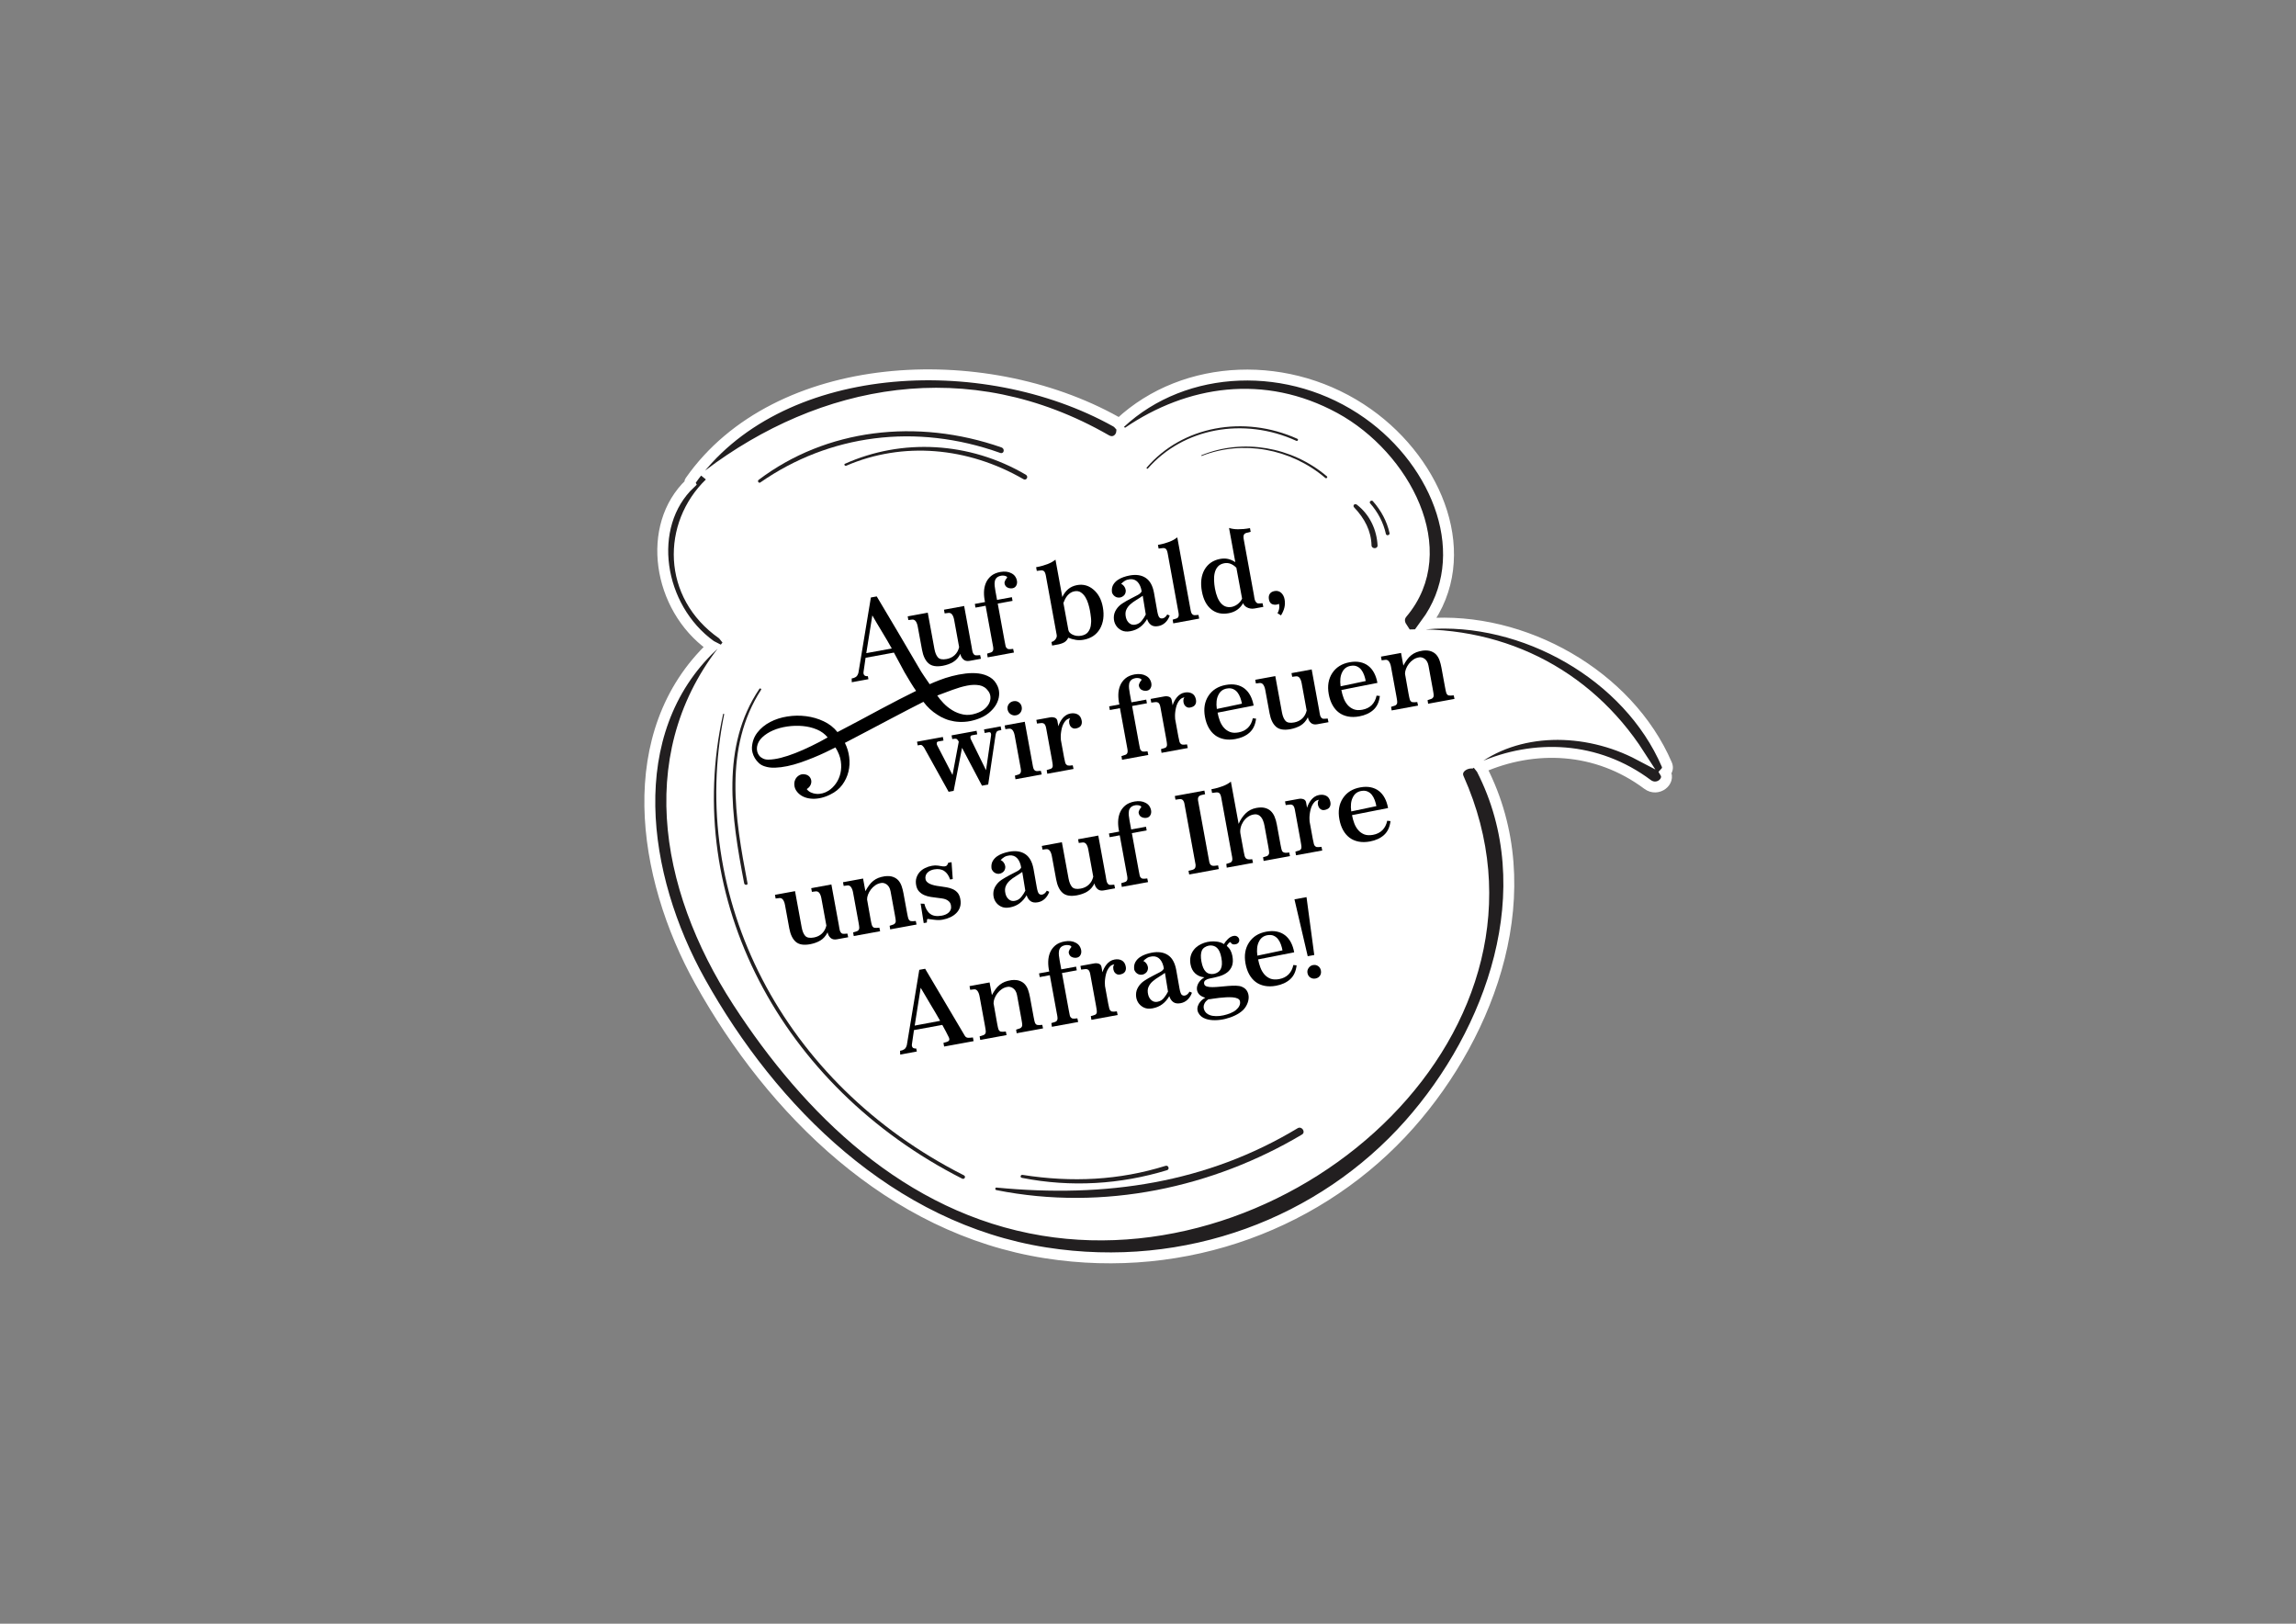 <?xml version="1.0" encoding="utf-8"?>
<!-- Generator: Adobe Illustrator 25.2.3, SVG Export Plug-In . SVG Version: 6.00 Build 0)  -->
<svg version="1.1" id="Ebene_1" xmlns="http://www.w3.org/2000/svg" xmlns:xlink="http://www.w3.org/1999/xlink" x="0px" y="0px"
	 viewBox="0 0 841.89 595.28" style="enable-background:new 0 0 841.89 595.28;" xml:space="preserve">
<rect x="0" y="0" width="841.89" height="595.28" fill="#808080" stroke="none"/>
<style type="text/css">
	.st0{fill:#FFFFFF;}
	.st1{fill:#221F20;}
	.st2{fill:#221F20;stroke:#FFFFFF;stroke-width:4;stroke-miterlimit:10;}
</style>
<path class="st0" d="M611.65,280.1c-13.86-32.23-51.46-54.43-87.78-51.98c6.61-9.45,9.08-20.75,7.15-32.77
	c-2.68-16.59-13.56-33.08-29.11-44.1c-13.83-9.8-30.69-14.84-47.5-14.22c-16.83,0.63-32.48,6.92-44.06,17.71
	c-0.01,0.01-0.03,0.03-0.04,0.04c-0.23-0.22-0.52-0.44-0.87-0.63c-48.08-26.85-124.28-24.45-156.76,21.93
	c-0.23,0.33-0.3,0.68-0.23,1.03c-7.09,6.85-10.58,16.63-9.84,27.6c0.87,12.89,7.48,24.98,17.68,32.34
	c-15.11,14.6-22.89,34.84-22.51,58.59c0.33,20.77,6.92,43.68,18.55,64.51c14.13,25.3,32.09,47.49,51.95,64.16
	c23.06,19.35,48.31,31.29,75.06,35.49c7.96,1.25,15.9,1.86,23.78,1.86c42.1,0,82.03-17.53,110.07-49.15
	c15.91-17.94,27.66-39.74,33.09-61.38c6.25-24.9,3.99-48.9-6.51-69.4c-0.01-0.02-0.02-0.04-0.03-0.06
	c20.53-8.84,42.94-6.5,60.09,6.31c2.31,1.72,4.85,1.13,6.35-0.23c1.36-1.23,1.76-2.97,1.07-4.44
	C611.98,282.34,612.13,281.21,611.65,280.1z"/>
<g>
	<path class="st1" d="M610.63,283.23c0.71-0.76,1.05-1.77,0.55-2.93c-14.07-32.71-52.48-54.49-88.35-51.6
		c18.15-24.66,4.57-58.76-21.22-77.03c-28.39-20.12-67.14-18.69-90.93,3.45c-0.15,0.14-0.23,0.3-0.31,0.46
		c-0.32-0.36-0.68-0.7-1.18-0.98c-48.95-27.34-124.43-23.44-156.1,21.78c-0.23,0.33-0.19,0.62-0.06,0.88
		c-16.4,15.53-11.81,45.46,7.59,59.42c0.17,0.13,0.36,0.16,0.53,0.25c-33.36,31.6-26.16,83.97-4.37,122.99
		c26.31,47.12,69.7,90.47,126.65,99.39c51.67,8.1,101.37-11.01,133.39-47.13c29.92-33.75,49.18-85.96,26.5-130.22
		c-0.1-0.2-0.27-0.31-0.4-0.48c19.7-8.71,42.55-7.83,61.2,6.1C607.87,290.36,612.54,286.4,610.63,283.23z M539.34,279.74
		c-2.91,0.09-5.88,2.52-4.52,5.57c40.41,90.37-59.2,181.11-152.48,165.72c-49.57-8.18-86.05-44.12-111.73-83.67
		c-27.68-42.64-35.7-93.63-2.72-132.23c1.24-1.46-0.89-3.26-2.36-2.07c-0.01,0.01-0.02,0.02-0.04,0.03
		c-0.19-0.24-0.37-0.48-0.67-0.7c-20.2-14.12-20.19-40.1-4.52-55.25c0.99-0.96,0.52-2.35-0.44-3.12
		c41.23-31.16,94.84-41.97,145.72-12.73c2.94,1.69,5.47-0.45,5.72-2.89c0.69,0.46,1.56,0.61,2.34,0.08
		c22.2-15.11,49.73-19.49,75.8-5.29c25.56,13.93,44.21,48.54,24.71,71.61c-1.41,1.67-1.17,3.62-0.18,5.14
		c-0.81,0.16-1.62,0.26-2.42,0.45c-1.5,0.35-1.08,2.72,0.51,2.61c37.16-2.69,69.7,13.61,89.12,43.79
		C581.39,266.36,556.14,266.22,539.34,279.74z"/>
	<path class="st1" d="M367.22,164.03c-31.06-10.84-64.34-6.79-89.06,11.91c-0.55,0.41,0.05,1.35,0.63,0.94
		c25.24-17.58,57.01-21.9,87.98-10.83C368.13,166.54,368.58,164.51,367.22,164.03z"/>
	<path class="st1" d="M309.82,170.03c-0.49,0.22-0.01,0.92,0.48,0.71c20.77-8.95,44.59-6.85,64.97,4.93
		c1.12,0.65,1.99-0.97,0.88-1.63C355.45,161.88,330.66,160.67,309.82,170.03z"/>
	<path class="st1" d="M508.17,195.73c0.19,0.85,1.54,0.5,1.34-0.33c-1-4.34-3.05-8.19-6.11-11.66c-0.5-0.57-1.5,0.21-1.01,0.77
		C505.31,187.85,507.24,191.58,508.17,195.73z"/>
	<path class="st1" d="M502.91,199.95c0.04,1.35,2.28,1.36,2.21,0.01c-0.28-5.61-2.77-11.24-7.6-14.94c-0.78-0.6-1.64,0.31-0.99,1
		C500.38,190.09,502.76,194.58,502.91,199.95z"/>
	<path class="st1" d="M374.71,431.82c18.09,3.57,36.19,2.37,53.22-2.81c1.06-0.32,0.51-1.93-0.54-1.6c-17,5.3-34.32,6.17-52.43,3.32
		C374.19,430.6,373.93,431.67,374.71,431.82z"/>
	<path class="st1" d="M475.82,413.62c-33.28,20.06-70.25,25.65-110.41,21.76c-0.58-0.06-0.63,0.82-0.07,0.93
		c39.47,7.87,79.62-1.07,112.06-20.37C478.9,415.05,477.33,412.72,475.82,413.62z"/>
	<path class="st1" d="M353.44,430.89C287,397.3,251.98,329.03,265.53,261.9c0.05-0.23-0.33-0.32-0.38-0.1
		c-15.04,67.39,21,136.48,87.64,170.3C353.64,432.54,354.3,431.33,353.44,430.89z"/>
	<path class="st1" d="M278.45,252.54c-14.24,21.18-10.26,46.92-5.58,71.3c0.14,0.73,1.37,0.74,1.23,0.01
		c-4.67-24.34-8.79-49.54,4.98-70.98C279.31,252.51,278.68,252.2,278.45,252.54z"/>
	<path class="st1" d="M420.9,171.77c12.94-14.8,35.06-18.99,54.4-10.17c0.53,0.24,0.93-0.49,0.4-0.73
		c-19.65-8.87-42.2-4.63-55.22,10.53C420.25,171.65,420.67,172.03,420.9,171.77z"/>
	<path class="st1" d="M486.52,174.61c-12.92-10.92-30.9-13.91-45.98-7.71c-0.14,0.06-0.02,0.3,0.12,0.25
		c14.96-5.89,32.6-2.74,45.28,8.06C486.38,175.57,486.96,174.97,486.52,174.61z"/>
	<path class="st2" d="M610.63,283.23c0.71-0.76,1.05-1.77,0.55-2.93c-14.07-32.71-52.48-54.49-88.35-51.6
		c18.15-24.66,4.57-58.76-21.22-77.03c-28.39-20.12-67.14-18.69-90.93,3.45c-0.15,0.14-0.23,0.3-0.31,0.46
		c-0.32-0.36-0.68-0.7-1.18-0.98c-48.95-27.34-124.43-23.44-156.1,21.78c-0.23,0.33-0.19,0.62-0.06,0.88
		c-16.4,15.53-11.81,45.46,7.59,59.42c0.17,0.13,0.36,0.16,0.53,0.25c-33.36,31.6-26.16,83.97-4.37,122.99
		c26.31,47.12,69.7,90.47,126.65,99.39c51.67,8.1,101.37-11.01,133.39-47.13c29.92-33.75,49.18-85.96,26.5-130.22
		c-0.1-0.2-0.27-0.31-0.4-0.48c19.7-8.71,42.55-7.83,61.2,6.1C607.87,290.36,612.54,286.4,610.63,283.23z M539.34,279.74
		c-2.91,0.09-5.88,2.52-4.52,5.57c40.41,90.37-59.2,181.11-152.48,165.72c-49.57-8.18-86.05-44.12-111.73-83.67
		c-27.68-42.64-35.7-93.63-2.72-132.23c1.24-1.46-0.89-3.26-2.36-2.07c-0.01,0.01-0.02,0.02-0.04,0.03
		c-0.19-0.24-0.37-0.48-0.67-0.7c-20.2-14.12-20.19-40.1-4.52-55.25c0.99-0.96,0.52-2.35-0.44-3.12
		c41.23-31.16,94.84-41.97,145.72-12.73c2.94,1.69,5.47-0.45,5.72-2.89c0.69,0.46,1.56,0.61,2.34,0.08
		c22.2-15.11,49.73-19.49,75.8-5.29c25.56,13.93,44.21,48.54,24.71,71.61c-1.41,1.67-1.17,3.62-0.18,5.14
		c-0.81,0.16-1.62,0.26-2.42,0.45c-1.5,0.35-1.08,2.72,0.51,2.61c37.16-2.69,69.7,13.61,89.12,43.79
		C581.39,266.36,556.14,266.22,539.34,279.74z"/>
</g>
<g>
	<path d="M327.78,239.25l-10.39,1.9l-0.75,5.18c-0.07,0.42,0,0.79,0.2,1.12c0.2,0.33,0.67,0.48,1.39,0.46l0.2,1.09l-6.1,1.12
		l-0.04-1.38c0.57-0.07,1.07-0.25,1.51-0.54s0.77-0.81,0.97-1.57l4.56-27.58l2.15-0.39c2.6,4.39,5.19,8.75,7.76,13.06
		s5.13,8.67,7.68,13.07c0.6,1.05,1.24,2.08,1.93,3.08c0.69,1,1.37,1.99,2.04,2.97c0.96-0.44,2.15-0.93,3.56-1.48
		c1.41-0.55,2.93-1.04,4.56-1.47c1.63-0.43,3.3-0.75,5.02-0.96c1.71-0.21,3.34-0.22,4.87-0.02c1.53,0.2,2.9,0.66,4.12,1.39
		c1.22,0.73,2.16,1.84,2.8,3.31c0.45,1.02,0.63,2.11,0.53,3.27c-0.09,1.16-0.46,2.3-1.09,3.42c-0.64,1.12-1.54,2.15-2.71,3.11
		c-1.17,0.96-2.62,1.72-4.34,2.3c-1.56,0.52-3.03,0.82-4.42,0.92c-1.39,0.09-2.69,0.04-3.9-0.16c-1.21-0.2-2.33-0.51-3.37-0.95
		c-1.04-0.43-1.97-0.92-2.79-1.47c-1.97-1.23-3.68-2.82-5.13-4.75c-1.67,0.83-3.6,1.81-5.76,2.95c-2.17,1.14-4.5,2.36-7,3.67
		c-2.5,1.31-5.1,2.69-7.81,4.12c-2.71,1.44-5.45,2.88-8.23,4.31c0.82,1.62,1.35,3.35,1.58,5.19c0.24,1.84,0.14,3.63-0.28,5.38
		c-0.42,1.74-1.18,3.35-2.27,4.83c-1.09,1.47-2.56,2.66-4.39,3.54c-1.09,0.55-2.18,0.95-3.28,1.21c-1.1,0.26-2.15,0.37-3.15,0.34
		c-1.01-0.03-1.94-0.2-2.81-0.51c-0.87-0.31-1.63-0.76-2.29-1.36c-0.88-0.82-1.4-1.7-1.57-2.63c-0.17-0.92-0.09-1.75,0.24-2.48
		c0.33-0.73,0.85-1.29,1.56-1.68c0.71-0.39,1.53-0.45,2.44-0.19c0.58,0.18,1.04,0.49,1.36,0.92c0.33,0.43,0.51,0.91,0.55,1.44
		c0.04,0.53-0.08,1.06-0.36,1.59c-0.28,0.53-0.72,0.98-1.32,1.35c0.39,0.54,0.9,0.95,1.53,1.24c0.63,0.29,1.31,0.46,2.03,0.52
		c0.72,0.06,1.47-0.02,2.24-0.21c0.78-0.2,1.51-0.52,2.21-0.97c1.01-0.65,1.91-1.52,2.69-2.62c0.78-1.1,1.34-2.35,1.66-3.74
		s0.37-2.89,0.13-4.5c-0.24-1.61-0.89-3.27-1.96-4.99c-1.06,0.54-2.28,1.14-3.67,1.8c-1.39,0.66-2.85,1.3-4.41,1.94
		c-1.55,0.63-3.14,1.23-4.76,1.79c-1.62,0.56-3.22,1-4.8,1.33c-1.58,0.33-3.09,0.52-4.53,0.57c-1.44,0.05-2.73-0.13-3.88-0.53
		c-0.8-0.26-1.49-0.66-2.07-1.21c-0.58-0.55-1.06-1.14-1.44-1.78c-0.38-0.64-0.66-1.31-0.84-2c-0.19-0.69-0.26-1.33-0.22-1.92
		c0.13-2.11,0.81-3.95,2.04-5.5c1.22-1.56,2.77-2.83,4.65-3.81c1.88-0.98,3.97-1.66,6.28-2.02c2.31-0.37,4.61-0.4,6.89-0.11
		c2.29,0.29,4.44,0.92,6.47,1.88c2.03,0.96,3.71,2.28,5.03,3.95c2.67-1.39,5.32-2.79,7.95-4.19s5.17-2.77,7.64-4.1
		c2.47-1.32,4.82-2.56,7.06-3.71c2.24-1.15,4.3-2.19,6.19-3.11c-0.63-0.9-1.28-1.89-1.96-2.99c-0.68-1.09-1.44-2.37-2.29-3.84
		L327.78,239.25z M303.48,270.35c-1.01-1.26-2.33-2.23-3.95-2.91c-1.62-0.68-3.35-1.1-5.21-1.26c-1.86-0.17-3.74-0.11-5.64,0.16
		c-1.91,0.28-3.64,0.75-5.22,1.43c-1.57,0.68-2.89,1.53-3.97,2.55c-1.07,1.02-1.71,2.18-1.91,3.46c-0.09,0.62-0.06,1.22,0.09,1.79
		c0.15,0.57,0.4,1.06,0.75,1.49c0.35,0.43,0.82,0.78,1.39,1.05c0.57,0.27,1.23,0.4,1.98,0.38c1.36-0.02,2.87-0.24,4.53-0.66
		c1.66-0.42,3.43-1,5.29-1.73c1.87-0.73,3.8-1.59,5.81-2.56C299.45,272.57,301.46,271.51,303.48,270.35z M317.65,239.45l9.34-1.71
		c-1.16-2.07-2.37-4.14-3.64-6.22c-1.27-2.08-2.43-4.05-3.49-5.9L317.65,239.45z M343.67,254.99c0.56,0.85,1.31,1.77,2.25,2.76
		c0.93,0.99,2.02,1.86,3.24,2.62c1.23,0.76,2.58,1.29,4.05,1.58c1.47,0.29,3.04,0.16,4.71-0.41c1.26-0.41,2.28-0.94,3.08-1.61
		c0.79-0.67,1.36-1.38,1.72-2.14c0.35-0.76,0.5-1.53,0.45-2.3c-0.05-0.77-0.31-1.48-0.78-2.12c-0.83-1.18-1.92-1.89-3.28-2.14
		c-1.36-0.24-2.88-0.2-4.54,0.14c-1.66,0.33-3.43,0.85-5.31,1.54C347.37,253.62,345.51,254.31,343.67,254.99z"/>
	<path d="M336.51,229.69c-0.15-0.81-0.39-1.45-0.72-1.91c-0.33-0.46-0.77-0.67-1.31-0.63l-1.4,0.17l-0.25-1.35l7.36-1.35l2.44,13.29
		c0.26,1.4,0.69,2.44,1.29,3.11c0.6,0.67,1.67,0.87,3.19,0.59c1.18-0.22,2.17-0.7,2.97-1.46c0.79-0.75,1.33-1.72,1.61-2.9
		l-1.83-10.01c-0.15-0.81-0.39-1.45-0.72-1.91c-0.33-0.46-0.77-0.67-1.31-0.63l-1.45,0.18l-0.25-1.35l7.4-1.36l2.77,15.1
		c0.05,0.25,0.09,0.53,0.13,0.82c0.04,0.3,0.1,0.59,0.18,0.88c0.08,0.29,0.2,0.55,0.36,0.78c0.16,0.23,0.38,0.4,0.65,0.49
		c0.38,0.05,0.98,0.03,1.77-0.06l0.29,1.34l-4.16,0.76c-0.95,0.17-1.72,0-2.29-0.52c-0.57-0.52-0.94-1.2-1.09-2.04
		c-0.68,1.34-1.56,2.34-2.65,2.99c-1.08,0.65-2.34,1.1-3.77,1.37c-2.36,0.43-4.11,0.13-5.27-0.9c-1.16-1.03-1.95-2.67-2.36-4.92
		L336.51,229.69z"/>
	<path d="M370.89,210.18c0.67,0.34,1.18,0.81,1.52,1.42c0.34,0.6,0.52,1.21,0.53,1.82c0.01,0.61-0.17,1.14-0.53,1.6
		c-0.37,0.46-0.94,0.69-1.72,0.69c-0.49,0-0.95-0.12-1.37-0.36c-0.42-0.24-0.72-0.62-0.9-1.14c-0.12-0.33-0.13-0.63-0.04-0.91
		c0.09-0.28,0.21-0.53,0.34-0.76c0.13-0.23,0.26-0.41,0.4-0.55c0.13-0.14,0.2-0.24,0.19-0.29c-0.03-0.17-0.14-0.3-0.31-0.4
		c-0.18-0.1-0.38-0.17-0.6-0.22c-0.23-0.05-0.45-0.07-0.69-0.07c-0.23,0-0.42,0.01-0.56,0.04c-0.76,0.14-1.32,0.39-1.69,0.76
		c-0.37,0.37-0.6,0.82-0.69,1.34c-0.09,0.52-0.11,1.08-0.04,1.68c0.07,0.6,0.15,1.19,0.26,1.78l0.61,3.32l5.43-0.99l0.25,1.35
		l-5.43,0.99l2.51,13.7c0.12,0.67,0.24,1.29,0.36,1.83c0.11,0.54,0.44,0.93,0.97,1.15c0.39,0.07,0.99,0.05,1.81-0.07l0.29,1.34
		l-9.63,1.76l-0.2-1.36c0.47-0.14,0.93-0.29,1.38-0.43c0.45-0.14,0.74-0.45,0.85-0.94c0.06-0.3,0.05-0.7-0.04-1.19
		c-0.09-0.49-0.17-0.92-0.24-1.29l-2.51-13.7l-3.7,0.68l-0.25-1.35l3.74-0.69c-0.28-1.19-0.4-2.4-0.38-3.6
		c0.02-1.21,0.25-2.32,0.67-3.34c0.42-1.02,1.07-1.89,1.93-2.62c0.87-0.72,2-1.21,3.4-1.47
		C368.43,209.41,369.8,209.57,370.89,210.18z"/>
	<path d="M385.55,235.36c0.56-0.13,1.04-0.45,1.45-0.96c0.41-0.51,0.57-1.05,0.47-1.61l-3.98-21.75c-0.15-0.81-0.37-1.35-0.67-1.62
		c-0.3-0.26-0.71-0.36-1.25-0.29l-1.4,0.17l-0.25-1.35c0.9-0.16,1.69-0.34,2.38-0.54c0.69-0.2,1.31-0.41,1.86-0.62
		c0.55-0.22,1.06-0.46,1.52-0.71c0.46-0.26,0.9-0.56,1.34-0.9l2.51,13.71c0.54-1.17,1.25-2.14,2.14-2.89
		c0.89-0.76,1.98-1.25,3.27-1.49c2.24-0.41,4.24,0.14,6,1.64c1.78,1.5,2.93,3.64,3.44,6.41c0.57,3.09,0.21,5.74-1.06,7.98
		c-1.28,2.18-3.27,3.51-5.96,4c-0.98,0.18-1.94,0.2-2.86,0.05c-0.93-0.15-1.86-0.41-2.8-0.79c-0.27,0.6-0.65,1.09-1.14,1.47
		c-0.5,0.38-1.27,0.7-2.33,0.95l-2.44,0.45L385.55,235.36z M396.47,233.06c1.12-0.21,1.95-0.65,2.48-1.33
		c0.53-0.68,0.87-1.47,1.02-2.37c0.15-0.9,0.18-1.85,0.07-2.84c-0.11-1-0.24-1.92-0.4-2.76c-0.13-0.7-0.32-1.5-0.59-2.38
		c-0.26-0.88-0.61-1.69-1.05-2.42c-0.44-0.73-0.99-1.32-1.65-1.77c-0.66-0.45-1.45-0.58-2.38-0.41c-0.53,0.1-1.01,0.29-1.44,0.57
		c-0.43,0.28-0.81,0.62-1.14,1.01c-0.33,0.4-0.62,0.83-0.85,1.29c-0.23,0.46-0.44,0.93-0.61,1.4l1.82,9.91
		c0.13,0.73,0.68,1.31,1.62,1.75C394.34,233.14,395.38,233.26,396.47,233.06z"/>
	<path d="M428.91,225.68c-0.36,1.02-0.9,1.88-1.62,2.56c-0.72,0.68-1.56,1.11-2.54,1.29c-1.12,0.21-2.02,0.07-2.69-0.42
		c-0.67-0.49-1.15-1.21-1.44-2.17c-0.73,1.24-1.59,2.23-2.59,2.97c-0.99,0.75-2.19,1.25-3.59,1.51c-1.26,0.23-2.34,0.12-3.24-0.34
		c-0.9-0.46-1.58-1.09-2.07-1.91c-0.48-0.81-0.72-1.73-0.72-2.76c0-1.03,0.28-1.99,0.84-2.87c0.56-0.91,1.32-1.68,2.29-2.31
		c0.97-0.63,1.95-1.19,2.93-1.69c0.98-0.5,1.87-0.96,2.66-1.38c0.79-0.42,1.29-0.88,1.49-1.38c-0.24-1.46-0.72-2.59-1.45-3.39
		c-0.73-0.79-1.67-1.14-2.84-1.04c-0.74,0.08-1.36,0.27-1.87,0.58c-0.51,0.31-0.97,0.69-1.38,1.14c0.4,0.13,0.76,0.4,1.08,0.82
		c0.32,0.42,0.52,0.88,0.6,1.37c0.08,0.49,0,0.99-0.23,1.48c-0.23,0.49-0.68,0.88-1.35,1.18c-0.41,0.16-0.82,0.22-1.23,0.16
		c-0.42-0.05-0.8-0.2-1.15-0.44c-0.35-0.24-0.63-0.56-0.85-0.95c-0.22-0.4-0.3-0.87-0.26-1.43c0.03-0.79,0.24-1.49,0.64-2.1
		c0.4-0.61,0.9-1.12,1.52-1.54c0.62-0.42,1.31-0.76,2.07-1.03c0.76-0.27,1.52-0.47,2.28-0.61c2.38-0.44,4.35-0.15,5.9,0.88
		s2.56,2.83,3.04,5.44l1.2,6.78c0.22,1.21,0.48,1.97,0.77,2.29c0.25,0.25,0.52,0.37,0.83,0.37s0.59-0.06,0.85-0.2
		c0.26-0.13,0.51-0.32,0.72-0.57c0.22-0.24,0.38-0.48,0.48-0.7L428.91,225.68z M419.01,218.41c-0.74,0.54-1.52,1.05-2.33,1.54
		c-0.81,0.48-1.55,1.02-2.21,1.6c-0.66,0.58-1.16,1.26-1.5,2.04c-0.34,0.77-0.38,1.71-0.11,2.82c0.22,0.89,0.64,1.58,1.25,2.08
		s1.33,0.67,2.14,0.52c0.98-0.18,1.78-0.65,2.39-1.42c0.61-0.76,1.11-1.53,1.49-2.3L419.01,218.41z"/>
	<path d="M428.16,202.86c-0.15-0.81-0.37-1.35-0.67-1.62c-0.3-0.26-0.71-0.36-1.25-0.29l-1.4,0.17l-0.25-1.35
		c0.9-0.16,1.69-0.35,2.38-0.54c0.69-0.2,1.31-0.41,1.86-0.62c0.55-0.22,1.06-0.46,1.52-0.71c0.46-0.26,0.9-0.56,1.33-0.9
		l4.68,25.53c0.07,0.36,0.15,0.79,0.24,1.28c0.09,0.49,0.22,0.87,0.38,1.13c0.28,0.41,0.66,0.61,1.15,0.59
		c0.49-0.02,0.93-0.05,1.33-0.09l0.25,1.35l-9.51,1.74l-0.21-1.35c0.49-0.15,0.95-0.29,1.38-0.43s0.69-0.45,0.81-0.93
		c0.06-0.3,0.05-0.7-0.04-1.19c-0.09-0.49-0.17-0.92-0.24-1.28L428.16,202.86z"/>
	<path d="M459.8,218.24c0.05,0.25,0.09,0.52,0.12,0.8c0.04,0.28,0.1,0.56,0.18,0.84c0.08,0.28,0.21,0.53,0.38,0.78
		s0.4,0.43,0.69,0.55c0.39,0.05,0.98,0.02,1.77-0.06l0.29,1.34l-3.16,0.58c-0.59,0.11-1.13,0.12-1.63,0.02
		c-0.5-0.1-0.93-0.25-1.3-0.46s-0.67-0.45-0.89-0.73c-0.23-0.28-0.36-0.54-0.41-0.79c-1.16,2.04-2.94,3.28-5.32,3.71
		c-2.5,0.46-4.63-0.02-6.39-1.44c-1.74-1.42-2.88-3.6-3.42-6.55c-0.58-3.14-0.26-5.79,0.94-7.95c1.25-2.17,3.17-3.49,5.75-3.97
		c1.04-0.19,2-0.19,2.89,0.01c0.89,0.2,1.78,0.59,2.67,1.18l-2.3-12.54c0.52,0.17,1.04,0.29,1.57,0.36c0.52,0.08,1.09,0.12,1.7,0.12
		c0.61,0,1.27-0.02,1.99-0.08c0.71-0.06,1.52-0.17,2.42-0.33l0.25,1.35l-1.42,0.35c-0.53,0.13-0.88,0.36-1.06,0.72
		c-0.18,0.35-0.2,0.94-0.05,1.75L459.8,218.24z M453.35,208.16c-0.61-0.64-1.29-1.12-2.04-1.43c-0.75-0.31-1.55-0.39-2.39-0.24
		c-1.01,0.19-1.79,0.59-2.34,1.21c-0.55,0.62-0.94,1.38-1.15,2.25c-0.22,0.88-0.3,1.83-0.26,2.85c0.04,1.02,0.15,2.02,0.33,3
		c0.45,2.44,1.2,4.25,2.25,5.41c0.62,0.67,1.29,1.09,2.04,1.26c0.74,0.17,1.48,0.15,2.21-0.06c0.73-0.21,1.4-0.57,2.02-1.09
		c0.61-0.52,1.09-1.13,1.43-1.83L453.35,208.16z"/>
	<path d="M468.44,224.83c0.59-1.06,0.78-2.13,0.59-3.19l-0.05-0.25c-0.83,0.36-1.61,0.41-2.34,0.17c-0.73-0.24-1.18-0.84-1.35-1.8
		c-0.15-0.81-0.05-1.49,0.3-2.03c0.35-0.54,0.93-0.89,1.75-1.04c0.5-0.09,0.96-0.08,1.38,0.05c0.42,0.13,0.78,0.33,1.09,0.63
		c0.31,0.29,0.57,0.64,0.78,1.05c0.21,0.41,0.35,0.84,0.43,1.29c0.2,1.07,0.17,2.08-0.07,3.06c-0.24,0.97-0.66,1.92-1.24,2.84
		L468.44,224.83z"/>
	<path d="M338.81,274.03c-0.34-0.43-0.6-0.7-0.78-0.82c-0.18-0.11-0.44-0.14-0.77-0.08l-0.76,0.14l-0.25-1.35l9.47-1.73l0.24,1.3
		l-2.02,0.37c-0.3,0.11-0.45,0.31-0.46,0.59c-0.01,0.28,0.04,0.52,0.14,0.74l5.65,10.92l2.29-12.2c-0.35-0.66-0.69-1.02-1-1.06
		c-0.31-0.04-0.78-0.01-1.39,0.1l-0.25-1.35l9.17-1.68l0.24,1.3l-2.02,0.37c-0.3,0.11-0.46,0.31-0.48,0.59
		c-0.02,0.28,0.02,0.53,0.11,0.74l5.62,11.45l1.84-12.72c0.05-0.33,0.02-0.63-0.1-0.9c-0.12-0.27-0.39-0.36-0.81-0.29l-1.43,0.26
		l-0.24-1.3l6.1-1.12l0.25,1.35c-0.36,0.07-0.67,0.12-0.9,0.17s-0.43,0.12-0.59,0.24c-0.15,0.11-0.28,0.28-0.37,0.48
		c-0.09,0.21-0.18,0.5-0.25,0.89l-2.71,18.19l-2.27,0.42l-7.32-13.88l-3.07,15.78l-1.85,0.34L338.81,274.03z"/>
	<path d="M372.14,284.36c0.49-0.15,0.95-0.29,1.38-0.43c0.42-0.13,0.69-0.45,0.81-0.93c0.06-0.3,0.05-0.7-0.04-1.19
		c-0.09-0.49-0.17-0.92-0.23-1.28l-1.99-10.85c-0.15-0.81-0.39-1.45-0.72-1.91c-0.33-0.46-0.77-0.67-1.31-0.63l-1.4,0.17l-0.25-1.35
		l7.36-1.35l2.77,15.1c0.07,0.36,0.15,0.79,0.23,1.28c0.09,0.49,0.22,0.87,0.38,1.12c0.28,0.41,0.67,0.61,1.17,0.59
		c0.5-0.02,0.95-0.05,1.35-0.1l0.33,1.33l-9.63,1.76L372.14,284.36z M371.61,257.07c0.73-0.13,1.38,0,1.96,0.4
		c0.58,0.4,0.94,0.97,1.07,1.69c0.13,0.73,0,1.39-0.4,1.99c-0.4,0.59-0.96,0.96-1.69,1.09c-0.73,0.13-1.39-0.01-1.99-0.42
		c-0.6-0.41-0.96-0.98-1.1-1.71c-0.13-0.73,0.01-1.38,0.42-1.97C370.31,257.56,370.88,257.2,371.61,257.07z"/>
	<path d="M386,281c0.03-0.3,0.01-0.69-0.07-1.18c-0.08-0.49-0.15-0.92-0.21-1.29L383.61,267c-0.15-0.81-0.38-1.35-0.69-1.61
		c-0.31-0.26-0.73-0.36-1.27-0.29l-1.4,0.17l-0.25-1.35l4.98-0.91c0.65-0.12,1.24-0.08,1.78,0.11c0.53,0.19,0.86,0.6,0.97,1.21
		l0.35,1.93c0.14-0.49,0.34-0.98,0.6-1.48c0.26-0.5,0.56-0.97,0.92-1.41c0.35-0.44,0.77-0.82,1.25-1.14
		c0.48-0.32,1.02-0.54,1.64-0.65c1.01-0.18,1.89-0.08,2.65,0.32c0.75,0.4,1.24,1.11,1.46,2.14c0.16,0.73,0.1,1.35-0.18,1.86
		c-0.28,0.52-0.78,0.87-1.5,1.06c-0.66,0.21-1.2,0.19-1.64-0.05c-0.44-0.24-0.76-0.57-0.97-1c-0.21-0.43-0.31-0.88-0.3-1.38
		c0.01-0.5,0.15-0.9,0.41-1.21c-0.65,0.12-1.16,0.37-1.56,0.76c-0.39,0.39-0.72,0.87-1,1.44c-0.23,0.48-0.41,1-0.54,1.56
		c-0.13,0.56-0.23,1.11-0.29,1.64s-0.09,1.02-0.08,1.47c0.01,0.45,0.03,0.82,0.05,1.1l1.17,6.39c0.13,0.73,0.27,1.36,0.41,1.88
		c0.14,0.53,0.46,0.89,0.96,1.08c0.39,0.08,0.99,0.05,1.81-0.07l0.29,1.34l-9.63,1.76l-0.2-1.35c0.46-0.14,0.91-0.28,1.36-0.42
		C385.61,281.79,385.89,281.48,386,281z"/>
	<path d="M420.16,247.74c0.67,0.34,1.18,0.81,1.52,1.42c0.34,0.6,0.52,1.21,0.53,1.82c0.01,0.61-0.17,1.14-0.53,1.6
		c-0.37,0.46-0.94,0.69-1.72,0.68c-0.49,0-0.95-0.12-1.37-0.36c-0.42-0.24-0.72-0.62-0.9-1.14c-0.12-0.33-0.13-0.63-0.04-0.91
		c0.09-0.28,0.21-0.53,0.34-0.76c0.13-0.23,0.26-0.41,0.4-0.55c0.13-0.14,0.2-0.24,0.19-0.29c-0.03-0.17-0.14-0.3-0.31-0.4
		c-0.18-0.1-0.38-0.17-0.6-0.22c-0.23-0.05-0.45-0.07-0.69-0.07c-0.23,0-0.42,0.01-0.56,0.04c-0.76,0.14-1.32,0.39-1.69,0.76
		c-0.37,0.37-0.6,0.82-0.69,1.34c-0.09,0.52-0.11,1.08-0.04,1.68c0.07,0.6,0.15,1.19,0.26,1.78l0.61,3.32l5.43-0.99l0.25,1.35
		l-5.43,0.99l2.51,13.7c0.12,0.67,0.24,1.29,0.36,1.83c0.11,0.54,0.44,0.93,0.97,1.15c0.39,0.07,0.99,0.05,1.81-0.07l0.29,1.34
		l-9.63,1.76l-0.21-1.36c0.47-0.14,0.93-0.28,1.38-0.43c0.45-0.14,0.74-0.46,0.85-0.94c0.06-0.3,0.05-0.7-0.04-1.19
		c-0.09-0.49-0.17-0.92-0.24-1.29l-2.51-13.7l-3.7,0.68l-0.25-1.35l3.74-0.69c-0.28-1.19-0.4-2.4-0.38-3.6s0.25-2.32,0.67-3.34
		c0.42-1.02,1.07-1.89,1.93-2.62s2-1.21,3.4-1.47C417.7,246.97,419.07,247.13,420.16,247.74z"/>
	<path d="M427.9,273.32c0.03-0.3,0.01-0.69-0.07-1.18c-0.08-0.49-0.15-0.92-0.21-1.29l-2.11-11.53c-0.15-0.81-0.38-1.35-0.69-1.61
		s-0.73-0.36-1.27-0.29l-1.4,0.17l-0.25-1.35l4.98-0.91c0.65-0.12,1.24-0.08,1.78,0.11c0.53,0.19,0.86,0.6,0.97,1.21l0.35,1.93
		c0.14-0.49,0.34-0.98,0.6-1.48c0.26-0.5,0.56-0.97,0.92-1.41c0.35-0.44,0.77-0.82,1.25-1.14c0.48-0.32,1.02-0.54,1.64-0.65
		c1.01-0.18,1.89-0.08,2.65,0.32s1.24,1.11,1.46,2.15c0.16,0.72,0.1,1.34-0.18,1.86c-0.28,0.52-0.78,0.87-1.5,1.06
		c-0.66,0.21-1.2,0.19-1.64-0.05c-0.44-0.24-0.76-0.57-0.97-1c-0.21-0.42-0.31-0.88-0.3-1.38c0.01-0.5,0.15-0.9,0.41-1.21
		c-0.65,0.12-1.16,0.37-1.56,0.76c-0.39,0.39-0.73,0.87-1,1.44c-0.23,0.48-0.41,1-0.54,1.56c-0.13,0.56-0.23,1.11-0.29,1.64
		c-0.06,0.53-0.09,1.02-0.08,1.47c0.01,0.45,0.03,0.82,0.05,1.1l1.17,6.39c0.13,0.73,0.27,1.36,0.41,1.88
		c0.14,0.53,0.46,0.89,0.96,1.08c0.39,0.08,0.99,0.05,1.81-0.07l0.29,1.34l-9.63,1.76l-0.2-1.35c0.46-0.14,0.91-0.28,1.36-0.42
		C427.51,274.12,427.79,273.81,427.9,273.32z"/>
	<path d="M454.14,268.51c1.43-0.26,2.59-0.84,3.47-1.72s1.47-2.04,1.76-3.45l1.2,0.13c-0.26,2.22-1.06,3.92-2.39,5.11
		c-1.33,1.19-3.05,1.97-5.16,2.36c-1.51,0.28-2.9,0.29-4.17,0.04c-1.26-0.25-2.37-0.73-3.31-1.44c-0.94-0.71-1.73-1.64-2.36-2.78
		c-0.63-1.15-1.08-2.46-1.35-3.95c-0.55-3-0.12-5.57,1.28-7.71c1.41-2.14,3.52-3.47,6.36-3.99c1.43-0.26,2.72-0.27,3.86-0.04
		c1.15,0.24,2.15,0.69,3.01,1.36c0.86,0.67,1.57,1.53,2.13,2.59c0.56,1.06,0.96,2.27,1.21,3.65l-13.22,2.6
		c0.19,1.04,0.47,2.04,0.83,3s0.85,1.79,1.46,2.49s1.35,1.22,2.22,1.57C451.85,268.68,452.91,268.74,454.14,268.51z M455.39,257.98
		c-0.13-0.73-0.33-1.47-0.6-2.21c-0.27-0.74-0.62-1.38-1.05-1.93c-0.43-0.55-0.97-0.96-1.62-1.24c-0.64-0.28-1.42-0.33-2.31-0.17
		c-1.43,0.26-2.46,1.06-3.08,2.4c-0.66,1.29-0.84,2.98-0.55,5.09L455.39,257.98z"/>
	<path d="M463.94,252.94c-0.15-0.81-0.39-1.45-0.72-1.91c-0.33-0.46-0.77-0.67-1.31-0.63l-1.4,0.17l-0.25-1.35l7.36-1.35l2.44,13.29
		c0.26,1.4,0.69,2.44,1.29,3.11c0.6,0.67,1.67,0.87,3.19,0.59c1.18-0.22,2.17-0.7,2.97-1.46c0.79-0.75,1.33-1.72,1.61-2.9
		l-1.83-10.01c-0.15-0.81-0.39-1.45-0.72-1.91c-0.33-0.46-0.77-0.67-1.31-0.63l-1.45,0.18l-0.25-1.35l7.4-1.36l2.77,15.1
		c0.05,0.25,0.09,0.53,0.13,0.82c0.04,0.3,0.1,0.59,0.18,0.88s0.2,0.55,0.36,0.78c0.16,0.23,0.38,0.4,0.66,0.49
		c0.38,0.04,0.97,0.02,1.77-0.06l0.29,1.34l-4.17,0.76c-0.95,0.17-1.72,0-2.29-0.52c-0.57-0.52-0.94-1.2-1.09-2.04
		c-0.68,1.34-1.56,2.34-2.65,2.99c-1.08,0.65-2.34,1.1-3.77,1.37c-2.36,0.43-4.11,0.13-5.27-0.9c-1.16-1.03-1.95-2.67-2.36-4.92
		L463.94,252.94z"/>
	<path d="M499.53,260.2c1.43-0.26,2.59-0.84,3.47-1.72c0.88-0.89,1.47-2.04,1.76-3.45l1.2,0.13c-0.26,2.22-1.06,3.93-2.39,5.11
		c-1.33,1.19-3.05,1.97-5.16,2.36c-1.51,0.28-2.9,0.29-4.17,0.04c-1.26-0.25-2.37-0.73-3.31-1.44c-0.94-0.71-1.73-1.64-2.36-2.79
		c-0.63-1.15-1.08-2.46-1.35-3.95c-0.55-3-0.12-5.57,1.28-7.71c1.41-2.14,3.52-3.47,6.36-3.99c1.43-0.26,2.72-0.27,3.86-0.03
		s2.15,0.69,3.01,1.36c0.86,0.67,1.57,1.53,2.13,2.59c0.56,1.06,0.96,2.27,1.21,3.65l-13.22,2.6c0.19,1.04,0.47,2.04,0.83,3
		c0.37,0.96,0.85,1.79,1.46,2.49s1.35,1.22,2.22,1.57C497.24,260.37,498.3,260.43,499.53,260.2z M500.78,249.67
		c-0.13-0.73-0.33-1.47-0.6-2.21c-0.27-0.74-0.62-1.38-1.05-1.93c-0.43-0.55-0.97-0.96-1.62-1.24c-0.64-0.28-1.42-0.33-2.31-0.17
		c-1.43,0.26-2.46,1.06-3.08,2.4c-0.66,1.29-0.84,2.98-0.55,5.09L500.78,249.67z"/>
	<path d="M510.08,259.14c0.49-0.15,0.96-0.3,1.4-0.45c0.44-0.15,0.71-0.47,0.83-0.96c0.04-0.27,0.02-0.66-0.06-1.16
		c-0.08-0.51-0.15-0.94-0.22-1.31l-1.98-10.81c-0.15-0.81-0.39-1.46-0.74-1.93c-0.34-0.47-0.78-0.67-1.31-0.61l-1.38,0.17
		l-0.25-1.35l7.36-1.35l0.85,4.63c0.46-0.84,0.91-1.57,1.37-2.19c0.45-0.62,0.96-1.15,1.52-1.6c0.56-0.45,1.17-0.81,1.85-1.08
		c0.68-0.27,1.47-0.47,2.38-0.61c1.22-0.14,2.24-0.06,3.05,0.25c0.81,0.3,1.47,0.74,1.96,1.31s0.88,1.27,1.16,2.07
		c0.28,0.8,0.5,1.67,0.67,2.59l1.33,7.24c0.07,0.36,0.15,0.8,0.26,1.3c0.11,0.5,0.22,0.87,0.35,1.11c0.2,0.31,0.45,0.5,0.75,0.56
		c0.36,0.08,0.97,0.07,1.82-0.03l0.28,1.3l-9.67,1.77l-0.2-1.31c0.55-0.16,1.02-0.32,1.41-0.48c0.39-0.16,0.66-0.47,0.81-0.93
		c0.04-0.27,0.02-0.66-0.06-1.16c-0.08-0.51-0.15-0.94-0.22-1.31l-1.6-8.75c-0.12-0.64-0.31-1.17-0.57-1.59
		c-0.27-0.42-0.56-0.74-0.89-0.97c-0.33-0.23-0.67-0.38-1.02-0.47c-0.35-0.08-0.66-0.09-0.94-0.04c-0.79,0.12-1.51,0.39-2.15,0.83
		c-0.64,0.44-1.19,0.96-1.65,1.56c-0.46,0.6-0.8,1.23-1.05,1.89c-0.24,0.65-0.36,1.25-0.34,1.8c0.04,0.2,0.1,0.53,0.18,0.99
		c0.08,0.46,0.21,1.19,0.38,2.17c0.17,0.99,0.42,2.39,0.75,4.21c0.07,0.36,0.15,0.8,0.26,1.3c0.11,0.5,0.22,0.87,0.35,1.11
		c0.2,0.31,0.45,0.5,0.75,0.56c0.36,0.08,0.97,0.07,1.82-0.03l0.28,1.3l-9.67,1.77L510.08,259.14z"/>
	<path d="M287.84,331.78c-0.15-0.81-0.39-1.45-0.72-1.91c-0.33-0.46-0.77-0.67-1.31-0.63l-1.4,0.17l-0.25-1.35l7.36-1.35l2.44,13.29
		c0.26,1.4,0.69,2.44,1.29,3.11c0.6,0.67,1.67,0.87,3.19,0.59c1.18-0.22,2.17-0.7,2.96-1.46c0.79-0.76,1.33-1.72,1.61-2.9
		l-1.83-10.01c-0.15-0.81-0.39-1.45-0.72-1.91c-0.33-0.46-0.77-0.67-1.31-0.63l-1.45,0.18l-0.25-1.35l7.4-1.36l2.77,15.1
		c0.05,0.25,0.09,0.53,0.13,0.82c0.04,0.3,0.1,0.59,0.18,0.88c0.08,0.29,0.2,0.55,0.36,0.78c0.16,0.23,0.38,0.4,0.66,0.49
		c0.38,0.05,0.97,0.03,1.77-0.06l0.29,1.34l-4.17,0.76c-0.95,0.17-1.72,0-2.29-0.52c-0.57-0.52-0.94-1.2-1.09-2.04
		c-0.68,1.34-1.56,2.34-2.65,2.99c-1.08,0.65-2.34,1.1-3.77,1.37c-2.36,0.43-4.11,0.13-5.27-0.9c-1.16-1.03-1.95-2.67-2.36-4.92
		L287.84,331.78z"/>
	<path d="M312.82,341.85c0.5-0.15,0.96-0.3,1.4-0.45c0.43-0.15,0.71-0.47,0.83-0.96c0.04-0.27,0.02-0.66-0.06-1.16
		c-0.08-0.51-0.15-0.94-0.22-1.31l-1.98-10.81c-0.15-0.81-0.4-1.46-0.74-1.93c-0.34-0.47-0.78-0.68-1.31-0.61l-1.38,0.17l-0.25-1.35
		l7.36-1.35l0.85,4.63c0.46-0.84,0.91-1.57,1.37-2.18c0.45-0.62,0.96-1.15,1.52-1.6c0.56-0.45,1.18-0.81,1.85-1.08
		c0.68-0.27,1.47-0.47,2.38-0.61c1.22-0.14,2.24-0.06,3.05,0.25c0.81,0.3,1.47,0.74,1.96,1.31s0.89,1.27,1.16,2.07
		c0.28,0.8,0.5,1.67,0.67,2.59l1.33,7.24c0.07,0.36,0.15,0.8,0.26,1.3c0.11,0.5,0.23,0.87,0.36,1.11c0.2,0.31,0.45,0.5,0.75,0.56
		c0.36,0.08,0.97,0.07,1.82-0.03l0.28,1.3l-9.67,1.77l-0.2-1.31c0.55-0.16,1.02-0.32,1.41-0.48c0.39-0.16,0.66-0.47,0.81-0.93
		c0.04-0.27,0.02-0.66-0.06-1.16c-0.08-0.51-0.15-0.94-0.22-1.31l-1.6-8.75c-0.12-0.64-0.31-1.17-0.57-1.59s-0.56-0.74-0.89-0.97
		c-0.33-0.23-0.67-0.38-1.02-0.47c-0.35-0.08-0.66-0.09-0.94-0.04c-0.79,0.12-1.51,0.39-2.15,0.83c-0.64,0.44-1.19,0.96-1.65,1.56
		c-0.45,0.6-0.8,1.23-1.05,1.89s-0.36,1.25-0.34,1.8c0.04,0.2,0.1,0.53,0.18,0.99c0.08,0.46,0.21,1.19,0.38,2.17
		s0.42,2.39,0.75,4.21c0.07,0.36,0.15,0.8,0.26,1.3c0.11,0.5,0.23,0.87,0.36,1.11c0.2,0.31,0.45,0.5,0.75,0.56
		c0.36,0.08,0.97,0.07,1.82-0.03l0.28,1.3l-9.67,1.77L312.82,341.85z"/>
	<path d="M339.85,338.21l-1.14,0.21l-1.13-7.14l1.36,0.06c0.43,1.72,1.15,2.96,2.16,3.71c1.01,0.76,2.42,0.97,4.25,0.64
		c0.5-0.09,0.98-0.24,1.42-0.43c0.44-0.2,0.82-0.45,1.14-0.75c0.32-0.31,0.56-0.67,0.71-1.11c0.15-0.43,0.18-0.93,0.07-1.49
		c-0.1-0.56-0.32-1.01-0.66-1.36c-0.34-0.34-0.73-0.61-1.17-0.79c-0.44-0.18-0.93-0.31-1.46-0.38c-0.54-0.08-1.04-0.14-1.52-0.2
		c-0.86-0.1-1.72-0.22-2.59-0.35s-1.66-0.36-2.38-0.67c-0.73-0.32-1.36-0.76-1.9-1.33c-0.54-0.57-0.9-1.34-1.08-2.32
		c-0.18-0.98-0.15-1.87,0.1-2.67c0.25-0.8,0.64-1.5,1.18-2.11s1.2-1.1,1.99-1.49s1.62-0.67,2.52-0.83c0.81-0.15,1.55-0.17,2.21-0.06
		c0.66,0.11,1.23,0.2,1.72,0.27c0.49,0.07,0.9,0.03,1.24-0.12c0.33-0.15,0.6-0.54,0.8-1.19l1.22-0.22l0.44,6.18l-0.97,0.18
		c-0.46-1.42-1.18-2.46-2.16-3.13c-0.98-0.66-2.22-0.85-3.74-0.58c-0.45,0.08-0.88,0.22-1.29,0.41c-0.41,0.19-0.77,0.44-1.08,0.74
		c-0.31,0.3-0.53,0.66-0.67,1.08c-0.14,0.42-0.17,0.88-0.07,1.38c0.25,1.35,2.03,2.21,5.34,2.59c0.83,0.11,1.65,0.23,2.46,0.38
		c0.81,0.14,1.55,0.37,2.23,0.68c0.68,0.31,1.26,0.75,1.74,1.31c0.48,0.56,0.81,1.34,0.99,2.32c0.2,1.09,0.16,2.07-0.12,2.91
		c-0.28,0.85-0.72,1.58-1.34,2.2s-1.35,1.13-2.22,1.54c-0.87,0.41-1.78,0.7-2.73,0.87c-0.48,0.09-0.9,0.14-1.28,0.15
		c-0.38,0.01-0.74,0-1.09-0.02c-0.35-0.02-0.71-0.06-1.06-0.11c-0.36-0.05-0.77-0.1-1.25-0.16c-0.33-0.05-0.6-0.09-0.8-0.11
		c-0.21-0.02-0.32,0.16-0.34,0.54L339.85,338.21z"/>
	<path d="M384.74,326.94c-0.36,1.02-0.9,1.88-1.62,2.56s-1.56,1.11-2.55,1.29c-1.12,0.21-2.02,0.06-2.69-0.42
		c-0.67-0.49-1.15-1.21-1.44-2.17c-0.73,1.24-1.59,2.23-2.59,2.97c-0.99,0.75-2.19,1.25-3.59,1.51c-1.26,0.23-2.34,0.12-3.24-0.34
		c-0.9-0.46-1.58-1.09-2.07-1.91c-0.48-0.81-0.72-1.73-0.72-2.76c0-1.03,0.28-1.99,0.84-2.87c0.56-0.91,1.32-1.68,2.29-2.31
		c0.97-0.63,1.95-1.19,2.93-1.69c0.98-0.5,1.87-0.96,2.66-1.38c0.79-0.42,1.29-0.88,1.49-1.38c-0.24-1.46-0.72-2.59-1.45-3.39
		c-0.73-0.79-1.67-1.14-2.84-1.04c-0.74,0.08-1.36,0.27-1.87,0.58c-0.51,0.31-0.97,0.69-1.38,1.14c0.4,0.13,0.76,0.4,1.09,0.82
		c0.32,0.42,0.52,0.88,0.6,1.37c0.08,0.49,0,0.99-0.23,1.48c-0.23,0.49-0.68,0.89-1.35,1.18c-0.41,0.16-0.82,0.21-1.23,0.16
		c-0.42-0.05-0.8-0.2-1.15-0.44s-0.63-0.56-0.85-0.95c-0.22-0.4-0.3-0.87-0.26-1.43c0.03-0.79,0.24-1.49,0.64-2.09
		c0.4-0.61,0.9-1.12,1.52-1.54c0.62-0.42,1.31-0.76,2.07-1.03c0.76-0.27,1.52-0.47,2.28-0.61c2.38-0.44,4.35-0.15,5.9,0.88
		s2.56,2.83,3.04,5.44l1.2,6.78c0.22,1.21,0.48,1.97,0.77,2.29c0.25,0.24,0.52,0.37,0.83,0.37s0.59-0.06,0.85-0.2
		c0.26-0.13,0.51-0.32,0.72-0.57c0.22-0.24,0.38-0.47,0.48-0.7L384.74,326.94z M374.84,319.67c-0.74,0.54-1.52,1.05-2.33,1.54
		c-0.81,0.48-1.55,1.01-2.21,1.6c-0.66,0.58-1.16,1.26-1.5,2.04c-0.34,0.77-0.38,1.71-0.11,2.82c0.22,0.89,0.64,1.58,1.25,2.08
		c0.61,0.5,1.33,0.67,2.14,0.52c0.98-0.18,1.78-0.65,2.39-1.42c0.61-0.76,1.11-1.53,1.49-2.3L374.84,319.67z"/>
	<path d="M385.69,313.85c-0.15-0.81-0.39-1.45-0.72-1.91c-0.33-0.46-0.77-0.67-1.31-0.63l-1.4,0.17l-0.25-1.35l7.36-1.35l2.44,13.29
		c0.26,1.4,0.69,2.44,1.29,3.11c0.6,0.67,1.67,0.87,3.19,0.59c1.18-0.22,2.17-0.7,2.97-1.46c0.79-0.75,1.33-1.72,1.61-2.9
		l-1.83-10.01c-0.15-0.81-0.39-1.45-0.72-1.91c-0.33-0.46-0.77-0.67-1.31-0.63l-1.45,0.18l-0.25-1.35l7.4-1.36l2.77,15.1
		c0.05,0.25,0.09,0.53,0.13,0.82c0.04,0.3,0.1,0.59,0.18,0.88c0.08,0.29,0.2,0.55,0.36,0.78c0.16,0.23,0.38,0.4,0.65,0.49
		c0.38,0.04,0.98,0.02,1.77-0.06l0.29,1.34l-4.16,0.76c-0.95,0.17-1.72,0-2.29-0.52c-0.57-0.52-0.94-1.2-1.09-2.04
		c-0.68,1.34-1.57,2.34-2.65,2.99c-1.08,0.65-2.34,1.1-3.77,1.37c-2.36,0.43-4.11,0.13-5.27-0.9c-1.16-1.03-1.95-2.67-2.36-4.92
		L385.69,313.85z"/>
	<path d="M420.07,294.34c0.67,0.34,1.18,0.81,1.52,1.42c0.34,0.6,0.52,1.21,0.53,1.82s-0.17,1.14-0.53,1.6
		c-0.37,0.46-0.94,0.69-1.72,0.69c-0.49,0-0.95-0.12-1.37-0.36c-0.42-0.24-0.72-0.62-0.9-1.14c-0.12-0.33-0.13-0.63-0.04-0.91
		c0.09-0.28,0.21-0.53,0.34-0.76c0.13-0.23,0.26-0.41,0.4-0.55c0.13-0.14,0.2-0.24,0.19-0.29c-0.03-0.17-0.14-0.3-0.31-0.4
		c-0.18-0.1-0.38-0.17-0.6-0.22c-0.23-0.04-0.46-0.07-0.69-0.07c-0.23,0-0.42,0.01-0.56,0.04c-0.76,0.14-1.32,0.39-1.69,0.76
		c-0.37,0.37-0.6,0.82-0.69,1.34c-0.09,0.52-0.11,1.08-0.04,1.68c0.07,0.6,0.15,1.19,0.26,1.78l0.61,3.32l5.43-0.99l0.25,1.35
		l-5.43,0.99l2.51,13.7c0.12,0.67,0.24,1.29,0.36,1.83c0.11,0.55,0.44,0.93,0.97,1.15c0.39,0.07,0.99,0.05,1.81-0.07l0.29,1.34
		l-9.63,1.76l-0.2-1.36c0.47-0.14,0.93-0.29,1.38-0.43c0.45-0.14,0.74-0.45,0.85-0.94c0.06-0.3,0.05-0.7-0.04-1.19
		c-0.09-0.49-0.17-0.92-0.24-1.29l-2.51-13.7l-3.7,0.68l-0.25-1.35l3.74-0.69c-0.28-1.19-0.4-2.4-0.38-3.6
		c0.03-1.21,0.25-2.32,0.67-3.34c0.42-1.02,1.07-1.89,1.93-2.62c0.87-0.72,2-1.21,3.4-1.47
		C417.61,293.57,418.97,293.73,420.07,294.34z"/>
	<path d="M441.88,291.17c-0.42,0.11-0.79,0.19-1.13,0.25c-0.34,0.06-0.62,0.17-0.86,0.31c-0.23,0.14-0.41,0.34-0.52,0.6
		c-0.11,0.25-0.14,0.61-0.09,1.06l4.15,22.67c0.11,0.45,0.26,0.76,0.46,0.96s0.43,0.32,0.7,0.37s0.58,0.05,0.91,0.01
		c0.34-0.05,0.72-0.1,1.15-0.14l0.25,1.35l-10.85,1.99l-0.25-1.35c0.41-0.1,0.79-0.19,1.13-0.27c0.34-0.08,0.63-0.19,0.86-0.33
		s0.4-0.34,0.49-0.59c0.1-0.25,0.13-0.6,0.11-1.06l-4.15-22.67c-0.14-0.44-0.3-0.76-0.48-0.96c-0.18-0.2-0.4-0.33-0.67-0.38
		c-0.27-0.05-0.57-0.05-0.92,0.02s-0.73,0.12-1.15,0.17l-0.25-1.35l10.85-1.99L441.88,291.17z"/>
	<path d="M465.34,312.91c0.03-0.29,0.01-0.69-0.06-1.18c-0.08-0.49-0.15-0.92-0.21-1.29l-1.41-7.7c-0.11-0.62-0.27-1.2-0.48-1.76
		c-0.2-0.56-0.46-1.03-0.78-1.42c-0.32-0.39-0.7-0.68-1.16-0.85c-0.45-0.18-1-0.21-1.65-0.09c-0.76,0.14-1.46,0.45-2.11,0.93
		c-0.65,0.48-1.19,1.05-1.62,1.71c-0.43,0.66-0.74,1.37-0.93,2.15s-0.22,1.53-0.09,2.25l1.18,6.44c0.12,0.67,0.24,1.22,0.34,1.63
		s0.26,0.73,0.48,0.93c0.21,0.21,0.5,0.34,0.85,0.39c0.36,0.05,0.85,0.03,1.47-0.05l0.29,1.34l-9.63,1.76l-0.16-1.36
		c0.47-0.14,0.92-0.29,1.35-0.44c0.44-0.15,0.71-0.46,0.83-0.91c0.06-0.3,0.05-0.7-0.04-1.19c-0.09-0.49-0.17-0.92-0.24-1.28
		l-3.75-20.49c-0.15-0.81-0.37-1.35-0.67-1.62c-0.29-0.26-0.71-0.36-1.25-0.29l-1.45,0.18l-0.25-1.35c0.9-0.16,1.69-0.34,2.38-0.54
		c0.69-0.2,1.32-0.41,1.89-0.63c0.57-0.22,1.08-0.46,1.54-0.72s0.91-0.56,1.34-0.9l2.84,15.48c0.65-1.51,1.51-2.79,2.57-3.84
		c1.06-1.05,2.36-1.71,3.91-2c1.21-0.22,2.24-0.23,3.09-0.02c0.85,0.21,1.58,0.58,2.17,1.12c0.59,0.54,1.07,1.24,1.43,2.09
		c0.36,0.85,0.64,1.8,0.83,2.87l1.35,7.36c0.07,0.36,0.15,0.79,0.26,1.28c0.1,0.49,0.22,0.87,0.36,1.13
		c0.13,0.21,0.3,0.36,0.52,0.45c0.22,0.09,0.45,0.14,0.68,0.16c0.23,0.02,0.47,0.01,0.71-0.02c0.24-0.03,0.46-0.06,0.66-0.1
		l0.29,1.34l-9.67,1.77l-0.2-1.35c0.44-0.11,0.89-0.24,1.34-0.4C464.9,313.73,465.2,313.41,465.34,312.91z"/>
	<path d="M477.19,310.88c0.03-0.3,0.01-0.69-0.07-1.18c-0.08-0.49-0.15-0.92-0.21-1.29l-2.11-11.53c-0.15-0.81-0.38-1.35-0.69-1.61
		s-0.73-0.36-1.27-0.29l-1.4,0.17l-0.25-1.35l4.98-0.91c0.65-0.12,1.24-0.08,1.78,0.11c0.53,0.19,0.86,0.6,0.97,1.21l0.35,1.93
		c0.14-0.49,0.34-0.98,0.6-1.48c0.26-0.5,0.56-0.97,0.92-1.41c0.35-0.44,0.77-0.82,1.25-1.14c0.48-0.32,1.02-0.54,1.64-0.65
		c1.01-0.19,1.89-0.08,2.65,0.32s1.24,1.11,1.46,2.15c0.16,0.73,0.1,1.34-0.18,1.86c-0.28,0.52-0.78,0.87-1.5,1.06
		c-0.66,0.21-1.2,0.19-1.64-0.05c-0.43-0.24-0.76-0.57-0.96-1c-0.21-0.42-0.31-0.88-0.3-1.38s0.15-0.9,0.41-1.21
		c-0.65,0.12-1.16,0.37-1.56,0.76c-0.39,0.39-0.73,0.87-1,1.44c-0.23,0.48-0.41,1-0.54,1.56c-0.13,0.56-0.23,1.11-0.29,1.64
		c-0.06,0.53-0.09,1.02-0.08,1.47s0.03,0.81,0.05,1.1l1.17,6.39c0.13,0.73,0.27,1.36,0.41,1.88c0.14,0.53,0.46,0.89,0.96,1.08
		c0.39,0.08,1,0.05,1.81-0.07l0.29,1.34l-9.63,1.76l-0.21-1.35c0.46-0.14,0.91-0.28,1.36-0.42
		C476.8,311.67,477.07,311.36,477.19,310.88z"/>
	<path d="M503.43,306.07c1.43-0.26,2.59-0.84,3.47-1.72c0.88-0.89,1.47-2.04,1.76-3.45l1.2,0.13c-0.26,2.22-1.06,3.92-2.39,5.11
		c-1.33,1.19-3.05,1.97-5.16,2.36c-1.51,0.28-2.9,0.29-4.17,0.04c-1.26-0.25-2.37-0.73-3.31-1.44c-0.94-0.71-1.73-1.64-2.36-2.78
		c-0.63-1.15-1.08-2.46-1.35-3.95c-0.55-3-0.12-5.57,1.28-7.71c1.4-2.14,3.52-3.47,6.36-3.99c1.43-0.26,2.72-0.27,3.86-0.03
		c1.15,0.24,2.15,0.69,3.01,1.36s1.57,1.53,2.13,2.59c0.56,1.06,0.96,2.27,1.21,3.65l-13.22,2.6c0.19,1.04,0.47,2.04,0.83,3
		c0.36,0.96,0.85,1.79,1.46,2.5s1.35,1.22,2.22,1.57C501.14,306.23,502.2,306.29,503.43,306.07z M504.68,295.54
		c-0.13-0.73-0.33-1.47-0.6-2.21c-0.27-0.74-0.62-1.38-1.05-1.93c-0.43-0.55-0.97-0.96-1.62-1.24c-0.65-0.28-1.42-0.33-2.31-0.17
		c-1.43,0.26-2.46,1.06-3.08,2.4c-0.66,1.29-0.84,2.98-0.55,5.09L504.68,295.54z"/>
	<path d="M336.18,385.5l-6.1,1.12l-0.04-1.38c0.57-0.07,1.07-0.25,1.51-0.54c0.44-0.28,0.77-0.81,0.97-1.57l4.56-27.57l2.15-0.39
		l14.54,24.55c0.16,0.26,0.34,0.45,0.54,0.56c0.19,0.11,0.41,0.17,0.64,0.19c0.23,0.02,0.5,0.01,0.8-0.02c0.3-0.03,0.63-0.06,1-0.1
		l0.25,1.35l-10.81,1.98l-0.25-1.35l0.95-0.26c0.63-0.17,1.01-0.39,1.14-0.67c0.12-0.27,0.09-0.63-0.11-1.09
		c-0.33-0.69-0.7-1.43-1.12-2.21c-0.42-0.78-0.85-1.56-1.28-2.35l-10.39,1.9l-0.75,5.18c-0.07,0.42,0,0.79,0.2,1.12
		c0.2,0.33,0.67,0.48,1.39,0.46L336.18,385.5z M335.4,376l9.33-1.75c-1.16-2.05-2.37-4.12-3.64-6.2c-1.27-2.09-2.43-4.06-3.5-5.92
		L335.4,376z"/>
	<path d="M359.21,379.94c0.49-0.15,0.96-0.3,1.4-0.45c0.44-0.15,0.71-0.47,0.83-0.96c0.04-0.27,0.02-0.65-0.06-1.16
		c-0.08-0.51-0.15-0.94-0.22-1.31l-1.98-10.81c-0.15-0.81-0.4-1.46-0.74-1.93c-0.34-0.47-0.78-0.68-1.31-0.61l-1.38,0.17l-0.25-1.35
		l7.36-1.35l0.85,4.63c0.46-0.84,0.91-1.57,1.37-2.18c0.45-0.62,0.96-1.15,1.52-1.6c0.56-0.45,1.18-0.81,1.85-1.08
		c0.68-0.27,1.47-0.47,2.38-0.61c1.22-0.14,2.24-0.06,3.05,0.25c0.81,0.3,1.47,0.74,1.96,1.31c0.5,0.58,0.89,1.27,1.16,2.07
		c0.28,0.8,0.5,1.67,0.67,2.59l1.33,7.23c0.07,0.37,0.15,0.8,0.26,1.3c0.11,0.5,0.22,0.87,0.35,1.11c0.2,0.31,0.45,0.5,0.75,0.56
		c0.36,0.08,0.97,0.07,1.82-0.03l0.28,1.3l-9.67,1.77l-0.2-1.31c0.55-0.16,1.02-0.32,1.41-0.48c0.39-0.16,0.66-0.47,0.81-0.93
		c0.04-0.27,0.02-0.66-0.06-1.16c-0.08-0.51-0.15-0.94-0.22-1.31l-1.6-8.75c-0.12-0.64-0.31-1.17-0.57-1.59
		c-0.26-0.41-0.56-0.74-0.89-0.97c-0.33-0.23-0.67-0.38-1.02-0.46c-0.35-0.08-0.66-0.1-0.94-0.05c-0.79,0.12-1.51,0.39-2.15,0.83
		c-0.64,0.44-1.19,0.96-1.65,1.56c-0.46,0.6-0.8,1.23-1.05,1.89c-0.24,0.65-0.36,1.25-0.34,1.8c0.04,0.2,0.1,0.53,0.18,0.99
		c0.08,0.46,0.21,1.19,0.38,2.17c0.17,0.98,0.42,2.39,0.75,4.21c0.07,0.37,0.15,0.8,0.26,1.3c0.11,0.5,0.22,0.87,0.35,1.11
		c0.2,0.31,0.45,0.5,0.75,0.56c0.36,0.08,0.97,0.07,1.82-0.03l0.28,1.3l-9.67,1.77L359.21,379.94z"/>
	<path d="M394.44,345.62c0.67,0.34,1.18,0.81,1.52,1.42c0.34,0.6,0.52,1.21,0.53,1.82c0.01,0.61-0.17,1.14-0.53,1.6
		c-0.37,0.46-0.94,0.69-1.72,0.69c-0.49,0-0.95-0.12-1.37-0.36c-0.42-0.24-0.72-0.62-0.9-1.14c-0.12-0.33-0.13-0.63-0.04-0.91
		c0.09-0.28,0.21-0.53,0.34-0.76c0.13-0.23,0.27-0.41,0.4-0.55c0.13-0.14,0.2-0.24,0.19-0.29c-0.03-0.17-0.14-0.3-0.31-0.4
		c-0.18-0.1-0.38-0.17-0.6-0.21s-0.46-0.07-0.69-0.07c-0.23,0-0.42,0.01-0.56,0.04c-0.76,0.14-1.32,0.39-1.69,0.76
		c-0.37,0.37-0.6,0.82-0.69,1.34c-0.09,0.52-0.11,1.08-0.04,1.68c0.06,0.6,0.15,1.19,0.26,1.78l0.61,3.32l5.43-0.99l0.25,1.35
		l-5.43,0.99l2.51,13.7c0.12,0.67,0.24,1.29,0.36,1.83c0.11,0.55,0.44,0.93,0.97,1.15c0.39,0.07,0.99,0.05,1.81-0.07l0.29,1.34
		l-9.63,1.76l-0.2-1.36c0.47-0.14,0.93-0.28,1.38-0.43c0.45-0.14,0.74-0.45,0.85-0.94c0.06-0.3,0.05-0.7-0.04-1.19
		c-0.09-0.49-0.17-0.92-0.24-1.29l-2.51-13.7l-3.7,0.68l-0.25-1.35l3.74-0.69c-0.28-1.19-0.4-2.4-0.38-3.6
		c0.03-1.21,0.25-2.32,0.67-3.34c0.42-1.02,1.07-1.89,1.93-2.62c0.87-0.72,2-1.21,3.4-1.47
		C391.98,344.85,393.34,345.01,394.44,345.62z"/>
	<path d="M402.17,371.2c0.03-0.3,0.01-0.69-0.07-1.18c-0.08-0.49-0.15-0.92-0.21-1.29l-2.11-11.53c-0.15-0.81-0.38-1.35-0.69-1.61
		c-0.31-0.26-0.73-0.36-1.27-0.29l-1.4,0.17l-0.25-1.35l4.98-0.91c0.65-0.12,1.24-0.08,1.78,0.11c0.53,0.19,0.86,0.6,0.97,1.21
		l0.35,1.93c0.14-0.49,0.34-0.98,0.6-1.48c0.26-0.5,0.56-0.97,0.92-1.41c0.35-0.44,0.77-0.82,1.25-1.14
		c0.48-0.32,1.02-0.54,1.64-0.65c1.01-0.19,1.89-0.08,2.65,0.32c0.75,0.4,1.24,1.11,1.46,2.15c0.16,0.73,0.1,1.34-0.18,1.86
		c-0.28,0.52-0.78,0.87-1.5,1.06c-0.66,0.21-1.2,0.19-1.64-0.05c-0.43-0.24-0.76-0.57-0.96-1c-0.21-0.42-0.31-0.88-0.3-1.38
		c0.01-0.49,0.15-0.9,0.41-1.21c-0.65,0.12-1.16,0.37-1.56,0.76c-0.39,0.39-0.73,0.87-1,1.44c-0.23,0.48-0.41,1-0.54,1.56
		c-0.13,0.56-0.23,1.11-0.29,1.64c-0.06,0.53-0.09,1.02-0.08,1.47c0.01,0.45,0.03,0.81,0.05,1.1l1.17,6.39
		c0.13,0.73,0.27,1.36,0.41,1.88s0.46,0.89,0.96,1.08c0.39,0.07,0.99,0.05,1.81-0.07l0.29,1.34l-9.63,1.76l-0.21-1.35
		c0.46-0.14,0.91-0.28,1.36-0.42C401.78,372,402.06,371.68,402.17,371.2z"/>
	<path d="M437.06,363.94c-0.36,1.02-0.9,1.88-1.62,2.56c-0.72,0.68-1.56,1.11-2.55,1.29c-1.12,0.21-2.02,0.07-2.69-0.42
		c-0.67-0.49-1.15-1.21-1.44-2.17c-0.73,1.24-1.59,2.23-2.59,2.97c-0.99,0.75-2.19,1.25-3.59,1.51c-1.26,0.23-2.34,0.12-3.24-0.34
		c-0.9-0.46-1.58-1.09-2.07-1.9c-0.48-0.81-0.72-1.73-0.72-2.76s0.28-1.99,0.84-2.87c0.56-0.91,1.32-1.68,2.29-2.31
		c0.97-0.63,1.95-1.19,2.93-1.69s1.87-0.96,2.66-1.38c0.79-0.42,1.29-0.88,1.49-1.38c-0.24-1.46-0.72-2.59-1.45-3.39
		c-0.73-0.79-1.67-1.14-2.84-1.04c-0.74,0.08-1.36,0.27-1.87,0.58c-0.51,0.31-0.97,0.69-1.38,1.14c0.4,0.13,0.76,0.4,1.09,0.82
		c0.32,0.42,0.52,0.88,0.6,1.37c0.08,0.49,0,0.99-0.23,1.48c-0.23,0.49-0.68,0.89-1.35,1.18c-0.41,0.16-0.82,0.21-1.23,0.16
		c-0.42-0.05-0.8-0.2-1.15-0.44c-0.35-0.24-0.63-0.56-0.85-0.95c-0.22-0.4-0.3-0.87-0.26-1.43c0.03-0.79,0.24-1.49,0.64-2.09
		c0.4-0.61,0.9-1.12,1.52-1.54c0.62-0.42,1.31-0.76,2.07-1.03c0.76-0.27,1.52-0.47,2.28-0.61c2.38-0.44,4.35-0.14,5.9,0.88
		c1.55,1.02,2.56,2.83,3.04,5.44l1.2,6.78c0.22,1.21,0.48,1.97,0.77,2.29c0.25,0.24,0.52,0.37,0.83,0.37s0.59-0.06,0.85-0.2
		c0.26-0.13,0.51-0.32,0.72-0.57c0.22-0.24,0.38-0.47,0.48-0.7L437.06,363.94z M427.16,356.67c-0.74,0.54-1.52,1.05-2.33,1.54
		c-0.81,0.48-1.55,1.01-2.21,1.6c-0.66,0.58-1.16,1.26-1.5,2.04c-0.34,0.77-0.38,1.71-0.11,2.82c0.22,0.89,0.64,1.58,1.25,2.08
		c0.61,0.5,1.33,0.67,2.14,0.52c0.98-0.18,1.78-0.65,2.39-1.42c0.61-0.77,1.11-1.53,1.49-2.3L427.16,356.67z"/>
	<path d="M455.3,361.73c0.94,0.38,1.6,0.93,2,1.66c0.39,0.72,0.58,1.5,0.56,2.33c-0.02,0.83-0.22,1.66-0.61,2.5
		c-0.38,0.84-0.9,1.56-1.54,2.17c-0.77,0.72-1.72,1.35-2.85,1.89c-1.13,0.54-2.33,0.96-3.59,1.27c-1.26,0.3-2.52,0.46-3.78,0.47
		c-1.26,0.01-2.38-0.15-3.37-0.49c-1.27-0.43-2.17-1.18-2.71-2.22c-0.54-1.05-0.46-2.18,0.24-3.41c0.25-0.39,0.56-0.77,0.92-1.13
		c0.37-0.36,0.83-0.69,1.38-0.99c-1.13-0.32-1.93-0.79-2.41-1.43c-0.48-0.64-0.7-1.33-0.66-2.08c0.04-0.75,0.3-1.48,0.79-2.19
		c0.49-0.71,1.15-1.3,1.96-1.77c-1.39-0.15-2.52-0.64-3.4-1.47c-0.88-0.82-1.44-1.92-1.69-3.3c-0.37-2.05,0.03-3.82,1.2-5.31
		c0.47-0.61,1.03-1.12,1.69-1.55c0.66-0.43,1.37-0.76,2.12-1.02c0.75-0.25,1.52-0.42,2.3-0.49c0.78-0.07,1.55-0.06,2.29,0.04
		c1,0.11,1.89,0.41,2.64,0.91c0.33-0.58,0.81-1.19,1.45-1.83c0.64-0.64,1.32-1.02,2.05-1.16c0.59-0.11,1.07-0.02,1.44,0.26
		c0.37,0.28,0.59,0.62,0.67,1.03s-0.01,0.79-0.27,1.16c-0.25,0.37-0.72,0.58-1.4,0.65c-0.31,0.03-0.57,0-0.75-0.08
		c-0.19-0.08-0.34-0.18-0.44-0.29s-0.22-0.27-0.35-0.48c-0.25,0.05-0.52,0.23-0.79,0.56c-0.27,0.33-0.46,0.61-0.56,0.86
		c0.58,0.47,1.03,1.01,1.36,1.62c0.33,0.61,0.56,1.29,0.7,2.05c0.28,1.51,0.22,2.76-0.17,3.73c-0.39,0.97-0.98,1.75-1.79,2.35
		c-0.8,0.6-1.76,1.05-2.88,1.38s-2.28,0.59-3.48,0.81c-0.56,0.1-1.07,0.3-1.52,0.6s-0.62,0.75-0.52,1.33
		c0.09,0.48,0.41,0.8,0.96,0.98c0.55,0.17,1.25,0.26,2.09,0.25c0.84-0.01,1.76-0.06,2.75-0.16c1-0.09,1.99-0.18,3-0.27
		c1-0.08,1.93-0.12,2.81-0.1C454.03,361.4,454.74,361.51,455.3,361.73z M440.7,348.45c-0.42,1.01-0.48,2.35-0.17,4.03
		c0.32,1.77,0.86,3.02,1.6,3.75c0.39,0.39,0.85,0.65,1.38,0.77c0.53,0.12,1.07,0.13,1.61,0.03c0.55-0.1,1.04-0.31,1.5-0.62
		c0.45-0.31,0.79-0.71,1.02-1.19c0.47-0.92,0.54-2.27,0.22-4.04c-0.32-1.77-0.87-3-1.63-3.7c-0.39-0.36-0.84-0.61-1.38-0.75
		c-0.53-0.13-1.07-0.15-1.6-0.05c-0.53,0.1-1.03,0.3-1.5,0.6C441.28,347.58,440.93,347.97,440.7,348.45z M443.11,366.35
		c-0.67,0.44-1.15,0.93-1.42,1.48c-0.24,0.45-0.35,0.89-0.35,1.32s0.1,0.84,0.27,1.23c0.17,0.39,0.42,0.73,0.75,1.04
		s0.73,0.54,1.2,0.71c0.66,0.26,1.43,0.39,2.33,0.4c0.9,0.01,1.8-0.08,2.69-0.28c0.89-0.19,1.76-0.46,2.59-0.8
		c0.84-0.34,1.52-0.73,2.04-1.18c1.18-1,1.67-2.06,1.46-3.18c-0.08-0.45-0.37-0.79-0.86-1.02c-0.49-0.23-1.1-0.37-1.82-0.43
		c-0.72-0.06-1.51-0.06-2.37-0.02c-0.86,0.04-1.71,0.11-2.55,0.21c-0.84,0.09-1.61,0.2-2.31,0.31
		C444.06,366.27,443.51,366.34,443.11,366.35z"/>
	<path d="M469.01,358.96c1.43-0.26,2.59-0.84,3.47-1.72s1.47-2.04,1.76-3.45l1.2,0.13c-0.26,2.22-1.06,3.93-2.39,5.11
		c-1.33,1.19-3.05,1.97-5.16,2.36c-1.51,0.28-2.9,0.29-4.17,0.04c-1.26-0.25-2.37-0.73-3.31-1.44c-0.94-0.71-1.73-1.64-2.36-2.78
		c-0.63-1.15-1.08-2.46-1.35-3.95c-0.55-3-0.12-5.57,1.28-7.71c1.4-2.14,3.52-3.47,6.36-3.99c1.43-0.26,2.72-0.27,3.86-0.03
		c1.15,0.24,2.15,0.69,3.01,1.36c0.86,0.67,1.57,1.53,2.13,2.59c0.56,1.06,0.96,2.27,1.21,3.65l-13.22,2.6
		c0.19,1.04,0.47,2.04,0.83,3c0.36,0.96,0.85,1.79,1.46,2.5c0.61,0.7,1.35,1.22,2.22,1.57
		C466.72,359.12,467.78,359.18,469.01,358.96z M470.26,348.42c-0.13-0.73-0.33-1.47-0.6-2.21c-0.27-0.74-0.62-1.38-1.05-1.93
		c-0.43-0.55-0.97-0.96-1.62-1.24c-0.65-0.28-1.42-0.33-2.31-0.17c-1.43,0.26-2.46,1.06-3.08,2.4c-0.66,1.29-0.84,2.98-0.55,5.09
		L470.26,348.42z"/>
	<path d="M474.65,329.71l4.42-0.81l2.84,21.22l-2.4,0.44L474.65,329.71z M481.46,353.81c0.7-0.13,1.33,0,1.87,0.38
		c0.55,0.38,0.88,0.92,1.01,1.62c0.13,0.73,0.02,1.37-0.35,1.91c-0.36,0.54-0.91,0.88-1.64,1.02c-0.7,0.13-1.33,0-1.89-0.37
		s-0.91-0.93-1.04-1.66c-0.12-0.67,0.02-1.29,0.44-1.86C480.28,354.27,480.81,353.92,481.46,353.81z"/>
</g>
</svg>
